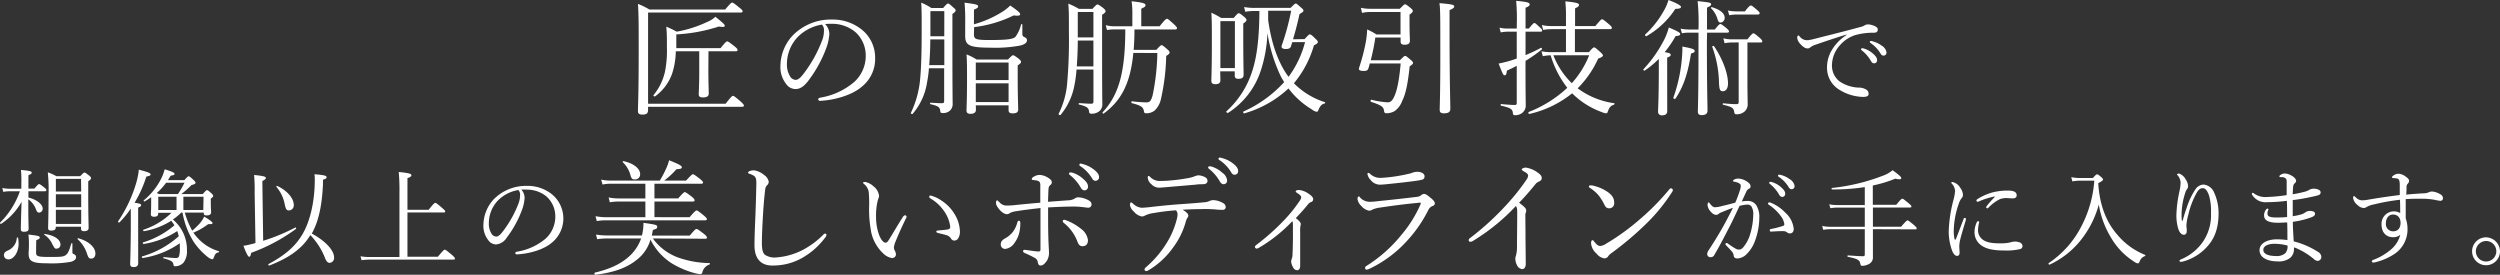 <svg xmlns="http://www.w3.org/2000/svg" viewBox="0 0 639.51 70.28"><rect x="0" y="0" width="639.51" height="70.28" fill="#333333" stroke="none"/><defs><style>.cls-1{fill:#fff;}</style></defs><g id="レイヤー_2" data-name="レイヤー 2"><g id="レイヤー_3" data-name="レイヤー 3"><path class="cls-1" d="M165.78,28.06c0,.93-.35,1.25-1.5,1.25-.77,0-1.09-.29-1.09-.86,0-1.19.19-4.68.19-15,0-7.33,0-9.51-.19-12.45a17.77,17.77,0,0,1,2.94,1.44h19.36C186.9.8,187.06.67,187.28.67s.45.13,1.86,1.28c.7.55.83.74.83.93s-.13.32-.45.32H165.78V26.53h19.84c1.44-1.83,1.66-2,1.89-2s.45.16,1.92,1.41c.7.64.86.86.86,1.06s-.13.32-.45.32H165.78ZM181.2,18c0,2.72.1,5.18.1,5.92s-.54,1-1.5,1c-.74,0-1.06-.22-1.06-.8s.13-2.27.13-5.69V13.12h-6a19.26,19.26,0,0,1-.92,5.66,12.21,12.21,0,0,1-4.36,5.86c-.19.13-.54-.13-.41-.32a14.28,14.28,0,0,0,2.91-5.92,27.12,27.12,0,0,0,.51-6.11c0-2.27,0-3.91-.16-5.47a27.05,27.05,0,0,1,2.66,1.28,30.52,30.52,0,0,0,7.77-2.47A6.75,6.75,0,0,0,183,4.29c2,1.6,2.4,2,2.4,2.3s-.41.39-1.5.19A42.16,42.16,0,0,1,173,8.8v1.95c0,.55,0,1.06,0,1.57h11.32c1.28-1.6,1.51-1.73,1.7-1.73s.45.13,1.86,1.25c.64.51.8.74.8.93s-.13.35-.45.35h-7Z"/><path class="cls-1" d="M212.15,8.67a13,13,0,0,1-.83,3.75,32.45,32.45,0,0,1-4.58,8.28c-.89,1.15-1.89,2.08-3.23,2.08a2.93,2.93,0,0,1-2.4-1.28,7,7,0,0,1-1.47-4.73,11.59,11.59,0,0,1,3-7.55A13.61,13.61,0,0,1,212.88,5a11.78,11.78,0,0,1,7.43,2.47,9.14,9.14,0,0,1,3.55,7.26,9.06,9.06,0,0,1-3.46,7.49c-2.36,2.05-6.75,3.39-10.65,3.58a.45.45,0,0,1-.45-.38c0-.26.16-.35.58-.45a17.8,17.8,0,0,0,8.7-4.06,9,9,0,0,0,2.88-6.63,8.06,8.06,0,0,0-2.69-6.11,9.28,9.28,0,0,0-6-2.08,12.87,12.87,0,0,0-1.7.07A3.69,3.69,0,0,1,212.15,8.67Zm-8.06.77a10,10,0,0,0-2.79,6.91,5.51,5.51,0,0,0,.71,3,1.78,1.78,0,0,0,1.5,1.08c.67,0,1.31-.57,2.24-1.82a33.57,33.57,0,0,0,4.57-8.32,6.85,6.85,0,0,0,.45-2.53,2,2,0,0,0-.51-1.47A11.27,11.27,0,0,0,204.09,9.44Z"/><path class="cls-1" d="M237.62,17.47a27.14,27.14,0,0,1-.45,3.46,16.12,16.12,0,0,1-3.71,8.19c-.16.16-.54-.07-.45-.26a25,25,0,0,0,2.34-8.35c.29-2.91.42-6.94.42-12.54,0-4.48,0-5.57-.13-7.3a16.67,16.67,0,0,1,2.62,1.38h3c.86-1,1.06-1.15,1.25-1.15s.38.12,1.34,1c.51.38.61.57.61.76s-.1.42-.83.9v6.59c0,14.08.06,15.17.06,16.29a2.29,2.29,0,0,1-.86,2,2.67,2.67,0,0,1-1.63.48c-.48,0-.64-.06-.67-.51-.13-1-.45-1.28-2.5-1.76-.16,0-.16-.38,0-.38,1.54.09,2.3.13,2.94.13.42,0,.55-.13.55-.61V17.47Zm.35-7.39c0,2.21-.09,4.42-.28,6.59h3.87V10.08Zm3.59-7.23H238V9.28h3.55Zm7.58,5.82c0,1.31.26,1.57,4,1.57,4.48,0,6.05-.22,6.62-.83a8.79,8.79,0,0,0,1.44-3.17c0-.13.32-.06.32.06,0,.84,0,1.8,0,2.4a.76.76,0,0,0,.48.77c.48.19.71.48.71.83,0,.55-.48,1-1.57,1.32a34.7,34.7,0,0,1-7.91.57c-5.28,0-6.33-.61-6.33-3,0-.41,0-1,0-3.23a51.79,51.79,0,0,0-.16-5.28c3.14.42,3.46.51,3.46,1,0,.26-.2.42-1.06.8V6.21A26.74,26.74,0,0,0,256,3.26a12.1,12.1,0,0,0,2.43-1.85c2.14,1.5,2.53,1.89,2.53,2.24s-.55.45-1.64.29a31.4,31.4,0,0,1-10.14,3Zm.51,19.39c0,.71-.48,1.06-1.41,1.06-.67,0-1-.26-1-.83,0-.93.13-2.56.13-7.88,0-3,0-4.7-.13-6.49a14,14,0,0,1,2.59,1.31h8c1-1,1.12-1.09,1.31-1.09s.42.1,1.44.87c.52.45.61.64.61.83s-.13.41-.86.89v2.88c0,5,.13,7.59.13,8.36S260,29,259,29c-.71,0-1-.26-1-.83V26.94h-8.39ZM258,16h-8.39v4.48H258Zm-8.39,10.11H258V21.31h-8.39Z"/><path class="cls-1" d="M275.38,17.79a31.56,31.56,0,0,1-.57,4.19,16.52,16.52,0,0,1-3.52,7.43c-.13.16-.58-.13-.48-.32a21.16,21.16,0,0,0,2.14-7.4,127.51,127.51,0,0,0,.48-13.47c0-4.57,0-5.53-.16-7.29A19.51,19.51,0,0,1,276,2.27h3.45c.93-1,1.09-1.12,1.28-1.12s.42.1,1.48.9c.51.45.6.64.6.83s-.12.42-.89.9v6.56c0,14.55.06,15.26.06,16.22a2.21,2.21,0,0,1-1.05,2.08,3.16,3.16,0,0,1-1.67.45c-.48,0-.64-.13-.67-.55-.1-.93-.54-1.31-2.53-1.79-.16,0-.16-.38,0-.38,1.73.12,2.4.16,3.07.16.45,0,.58-.16.58-.58V17.79Zm.32-7.42c0,2.21-.1,4.41-.25,6.62h4.25V10.37Zm4-7.3h-4V6.88c0,.93,0,1.82,0,2.69h4Zm10.21,10.47c-.71,7.61-3,12.15-7.59,15.51-.16.13-.38-.22-.25-.35,4.25-4.54,5.76-10.49,5.79-21.18h-2.69a11,11,0,0,0-2,.16l-.32-1.25a8,8,0,0,0,2.24.29h4.57V3.49a21.32,21.32,0,0,0-.19-3.17c3.2.35,3.55.61,3.55,1s-.25.51-1.08.9V6.72h4.7C298,5,298.32,4.8,298.52,4.8s.41.16,1.79,1.41c.61.57.77.8.77,1s-.13.32-.42.32H290.2c0,2.27-.1,3.9-.2,5.22h5.8c1-1.09,1.15-1.19,1.34-1.19s.38.1,1.47,1.06c.48.41.58.64.58.83s-.19.45-.87.86a55.21,55.21,0,0,1-1.34,11,5.72,5.72,0,0,1-1.66,3,3.47,3.47,0,0,1-2.12.67c-.38,0-.51-.13-.57-.48-.16-1-.55-1.47-3.07-2.11-.2,0-.2-.52,0-.48a32.94,32.94,0,0,0,3.68.28c.89,0,1.21-.35,1.63-1.92a57.32,57.32,0,0,0,1.18-10.71Z"/><path class="cls-1" d="M312.18,20.54c0,.71-.45,1-1.31,1-.67,0-1-.29-1-.8,0-1.12.13-3.17.13-9.86,0-3.71,0-5.63-.13-7.65,1,.52,1.5.74,2.5,1.35h3.23c.92-1.09,1.08-1.19,1.28-1.19s.38.1,1.41.93c.44.39.57.61.57.8s-.09.39-.83.9V9.34c0,5.76.09,8.9.09,9.76s-.54,1.06-1.37,1.06c-.61,0-.9-.26-.9-.83V18.24h-3.71Zm3.71-15.13h-3.71v12h3.71ZM333.72,10c1-1.08,1.15-1.21,1.34-1.21s.51.16,1.44,1.12c.42.38.61.61.61.83s-.16.45-1,.86a26.61,26.61,0,0,1-5.12,9.7,19.32,19.32,0,0,0,7.91,4.83c.16.06.09.32-.07.35-.64.13-1.12.55-1.56,1.63-.13.36-.26.48-.45.48A2.42,2.42,0,0,1,335.6,28a20.85,20.85,0,0,1-6-5.38A27.56,27.56,0,0,1,318.29,29c-.22.06-.38-.38-.19-.48A31.48,31.48,0,0,0,328.5,21c-.32-.51-.64-1-.9-1.54a40.9,40.9,0,0,1-3.39-11,34.57,34.57,0,0,1-1.63,9.4,20.31,20.31,0,0,1-8.41,11c-.2.13-.61-.22-.45-.38a23.39,23.39,0,0,0,6.72-10.66c1.12-3.52,1.69-8.45,1.72-15H321a12.75,12.75,0,0,0-2.46.19l-.29-1.21a14.37,14.37,0,0,0,2.88.22h9c1-1,1.16-1.12,1.35-1.12s.41.23,1.37,1.06c.45.38.58.54.58.77s-.22.41-1,.86c-.52,2.34-1,4.22-1.67,6.46ZM324.4,2.75c0,.8,0,1.57,0,2.37.83,6,2.47,10.43,4.64,13.73.19.28.39.54.58.8a25.85,25.85,0,0,0,4.22-8.87h-3.26c-.1.32-.23.64-.32,1-.16.54-.55.76-1.35.76-.64,0-1.08-.22-1.08-.54a1.7,1.7,0,0,1,.12-.58,64.29,64.29,0,0,0,2.34-8.67Z"/><path class="cls-1" d="M358.1,15.42c1-1,1.15-1.12,1.34-1.12s.39.13,1.41,1c.48.39.61.61.61.81s-.16.38-.86.86c-.45,4.32-1,7.07-1.92,8.86a5.42,5.42,0,0,1-2,2.63,4.23,4.23,0,0,1-2,.51c-.51,0-.58-.19-.67-.8-.13-.83-.77-1.31-3.27-2.11-.22-.07-.16-.58.07-.55a21.86,21.86,0,0,0,4.19.67c.7,0,1.21-.44,1.73-1.66.67-1.5,1.21-4.19,1.57-8.29h-7.91a12.3,12.3,0,0,1-.38,1.35c-.16.41-.45.57-1.12.57-.83,0-1.28-.16-1.28-.51a1.69,1.69,0,0,1,.13-.54,49.15,49.15,0,0,0,1.53-5.79,21.53,21.53,0,0,0,.45-3.78,17.2,17.2,0,0,1,2.37,1.28h6.17V3.07h-7.74a9,9,0,0,0-2.11.23L348.12,2a11.49,11.49,0,0,0,2.49.25h7.46c1-1,1.15-1.15,1.34-1.15s.42.13,1.41.93c.51.41.58.61.58.8s-.1.35-.84.93v1.6c0,3.16.1,4.64.1,5.08,0,.71-.45,1-1.38,1-.7,0-1-.26-1-.8V9.6h-6.46a56.1,56.1,0,0,1-1.18,5.82Zm12.7-6.94c0,11.33.2,18.05.2,19.39,0,.77-.52,1.12-1.64,1.12-.76,0-1.08-.26-1.08-.9,0-1,.16-4,.16-13.75,0-10,0-12.13-.23-13.54,3.27.29,3.78.42,3.78.86,0,.26-.16.48-1.19.93Z"/><path class="cls-1" d="M390.23,16.25c0,8.26.06,9.64.06,10.53a2.41,2.41,0,0,1-1,2.18,3,3,0,0,1-1.82.51c-.29,0-.45-.16-.48-.61-.07-.89-.58-1.31-3-1.82-.16,0-.16-.42,0-.42,1.76.16,2.82.23,3.49.23.38,0,.51-.13.51-.55V16.83c-.8.45-1.66.83-2.53,1.25-.09.89-.22,1.18-.57,1.18s-.45-.25-1.54-3c.67-.12,1.44-.32,2.3-.54s1.57-.48,2.34-.74V8.1h-2.3a9.94,9.94,0,0,0-1.8.19l-.32-1.22a8.38,8.38,0,0,0,2.12.23H388v-1a49.74,49.74,0,0,0-.16-6.08c2.81.25,3.46.44,3.46.89,0,.29-.2.55-1.06.87V7.3h.86c1-1.25,1.22-1.41,1.41-1.41s.38.16,1.44,1.15c.42.35.54.58.54.77s-.09.29-.41.29h-3.84v6a41,41,0,0,0,3.93-1.86c.17-.09.39.29.23.42a38.68,38.68,0,0,1-4.16,2.91Zm16.22-2.91c.93-1.08,1.15-1.21,1.35-1.21s.38.13,1.56,1.18c.55.51.68.71.68.9s-.32.48-1.22.77a25.59,25.59,0,0,1-5.25,7.61,20.23,20.23,0,0,0,9.34,3.81c.17,0,.1.35-.06.38-.83.26-1.18.67-1.6,1.86a.47.47,0,0,1-.41.35,4.43,4.43,0,0,1-1.19-.35,20.64,20.64,0,0,1-7.49-4.77,26.93,26.93,0,0,1-10.94,5.28c-.22.06-.35-.42-.16-.51a30.65,30.65,0,0,0,9.86-6.18,25.16,25.16,0,0,1-4.26-8.32,13.68,13.68,0,0,0-2,.23l-.35-1.25a12.68,12.68,0,0,0,2.52.22h3.75V7.46h-3.71a13.08,13.08,0,0,0-2.12.19l-.35-1.25a9.65,9.65,0,0,0,2.4.26h3.78V4.19a33.32,33.32,0,0,0-.16-3.84c3.13.29,3.49.55,3.49.9s-.23.51-1,.89V6.66h5.19c1.31-1.57,1.53-1.73,1.72-1.73s.45.16,1.8,1.31c.57.48.7.7.7.9s-.13.32-.45.32h-9v5.88Zm-9.09.8a20.21,20.21,0,0,0,4.71,7.14,23.89,23.89,0,0,0,4.45-7.14Z"/><path class="cls-1" d="M426.48,28.41c0,.71-.41,1.09-1.34,1.09a.9.9,0,0,1-1-1c0-.64.16-2.94.19-9.38,0-1.34,0-2.71,0-4.06a23,23,0,0,1-3.62,3c-.16.1-.44-.22-.31-.35a33.13,33.13,0,0,0,5.37-7.68,16.7,16.7,0,0,0,1.12-3c2.37,1,2.91,1.35,2.91,1.67s-.25.44-1.18.54a26.94,26.94,0,0,1-2.79,4.1c1.32.22,1.54.38,1.54.67s-.13.41-.9.73ZM420.85,8.83a24.36,24.36,0,0,0,4.8-6.14A11.31,11.31,0,0,0,426.8,0c2.12.8,3.2,1.41,3.2,1.76s-.35.48-1.44.51a21.65,21.65,0,0,1-7.42,7C421,9.31,420.69,9,420.85,8.83ZM428.05,25a40.46,40.46,0,0,0,2.31-12.09c0-.29,0-.58,0-1,2.6.48,3.14.71,3.14,1.12s-.16.39-.93.67c-.8,5-1.89,8.45-4,11.55C428.4,25.41,428,25.21,428.05,25Zm8.58-14.3c0,12,.16,16.22.16,17.6,0,.76-.51,1.15-1.47,1.15-.74,0-1-.32-1-.93,0-1,.16-4.42.16-15V8.35h-2.33a10.62,10.62,0,0,0-1.92.16l-.32-1.18a10.66,10.66,0,0,0,2.2.22h2.37a55.21,55.21,0,0,0-.22-7.26c3.2.32,3.45.41,3.45.83,0,.26-.12.38-1.05.83v5.6h2c1-1.25,1.22-1.41,1.41-1.41s.45.16,1.57,1.06c.48.45.64.64.64.83s-.13.32-.42.32h-5.18Zm2.69-5.89a6.38,6.38,0,0,0-1.64-2.72c-.09-.1.1-.29.23-.26,2.24.68,3.26,1.64,3.26,2.69a1.16,1.16,0,0,1-1,1.25C439.7,5.76,439.54,5.57,439.32,4.8Zm.38,15.61A27.86,27.86,0,0,0,438,12c-.06-.22.35-.35.48-.16,2.11,3.14,3.55,6.85,3.55,9.5,0,1.25-.51,2-1.31,2S439.76,22.88,439.7,20.41Zm3.46-9.56a11.55,11.55,0,0,0-2,.19l-.32-1.25a8.16,8.16,0,0,0,2.27.26H447c1.12-1.38,1.34-1.54,1.53-1.54s.45.16,1.6,1.15c.51.48.67.71.67.9s-.09.29-.41.29H447v9.53c0,3.81.06,4.71.06,6.08a2.48,2.48,0,0,1-.73,2,3,3,0,0,1-2.15.76c-.38,0-.48-.12-.58-.64-.12-.92-.47-1.24-2.81-1.79-.16,0-.13-.38,0-.38,1.6.16,2.56.22,3.39.22.42,0,.58-.13.58-.51V10.85ZM442,2.69a10.86,10.86,0,0,0,2.17.22h2.18c1.05-1.34,1.31-1.5,1.53-1.5s.45.16,1.6,1.15c.48.42.64.61.64.8s-.09.35-.41.35h-5.51a11.16,11.16,0,0,0-1.85.19Z"/><path class="cls-1" d="M472.34,8.83c-3,.92-6,1.94-8.1,2.67a4.09,4.09,0,0,0-1.16.62,1,1,0,0,1-.73.27c-.46,0-1.1-.32-1.81-1.13a2.8,2.8,0,0,1-.8-1.51c0-.38.1-.68.24-.68s.24.11.35.22a2.4,2.4,0,0,0,2,1,9.75,9.75,0,0,0,1.62-.3c3.92-1,8-2,11.93-3.08a3.33,3.33,0,0,0,1.06-.4,1.69,1.69,0,0,1,.91-.27,4.39,4.39,0,0,1,1.76.46c.38.16.73.43.73.83,0,.57-.27.81-.95.84a17.16,17.16,0,0,0-4.75.59,8.67,8.67,0,0,0-3.88,2.51,7.8,7.8,0,0,0-2.14,5.24,5.12,5.12,0,0,0,1.86,4.05,9.28,9.28,0,0,0,4.95,1.65,3.6,3.6,0,0,1,1.86.45A1.25,1.25,0,0,1,478,24c0,.46-.3.79-1.43.79a12,12,0,0,1-6.32-2,6.51,6.51,0,0,1-2.89-5.34,8.61,8.61,0,0,1,1.22-4.62,11.53,11.53,0,0,1,3.75-3.86Zm4.48,3.59a6.11,6.11,0,0,1,2.35,1.35c.65.57,1,1.05,1,1.62a.75.75,0,0,1-.76.81c-.35,0-.65-.24-.89-.73a9.42,9.42,0,0,0-2.27-2.59.41.41,0,0,1-.19-.27.28.28,0,0,1,.3-.27A1.43,1.43,0,0,1,476.82,12.42Zm2.35-1.81a6.45,6.45,0,0,1,2.16,1.06,2.46,2.46,0,0,1,1.24,1.7.76.76,0,0,1-.73.86c-.35,0-.56-.13-.86-.65A8.47,8.47,0,0,0,478.49,11a.32.32,0,0,1-.18-.27.26.26,0,0,1,.27-.26A3.78,3.78,0,0,1,479.17,10.61Z"/><path class="cls-1" d="M7.27,50.53c2.16.52,3.65,1.76,3.65,2.86a1,1,0,0,1-.89,1c-.35,0-.57-.16-.79-.75a5.46,5.46,0,0,0-2-2.65v1.65c0,3.89.08,5.18.08,5.83s-.37.81-1.21.81c-.54,0-.78-.19-.78-.65,0-.65.08-3.91.19-7A16.36,16.36,0,0,1,.31,57.25c-.16.11-.41-.18-.27-.32a21.12,21.12,0,0,0,5.05-8H2.5a8,8,0,0,0-1.65.16l-.27-1a9.73,9.73,0,0,0,1.83.19H5.46V47a29.54,29.54,0,0,0-.1-3.53c2.1.19,2.75.35,2.75.65s-.13.4-.84.72v3.41H8.79c.86-1,1.05-1.16,1.21-1.16s.38.13,1.35.89c.4.32.51.48.51.64s-.08.3-.35.3H7.27ZM1,65.27c0-.54.27-.86,1-1.19A3.72,3.72,0,0,0,4.3,60.84c0-.13.3-.1.33,0a9.26,9.26,0,0,1,.13,1.43c0,2.32-1.27,4.08-2.59,4.08A1.1,1.1,0,0,1,1,65.27Zm8.23-.75c0,1,.24,1.21,3.29,1.21,2.78,0,3.65,0,4.27-.46s.84-1,1.46-3c0-.11.27-.06.27,0,0,.84,0,1.46,0,2s0,.62.57.84a.72.72,0,0,1,.37.68c0,.54-.48.94-1.32,1.18a28.19,28.19,0,0,1-6.15.38c-3.86,0-4.67-.57-4.67-2.54,0-.35.08-.94.08-2.16A20.64,20.64,0,0,0,7.27,60c2.57.29,2.89.4,2.89.75s-.13.35-.89.71Zm4.24-1.87a5.58,5.58,0,0,0-2.13-2.59c-.08-.05,0-.24.13-.21,2.48.37,4,1.43,4,2.75a1,1,0,0,1-1,1C14.1,63.65,13.91,63.49,13.51,62.65Zm.78-4.4c0,.52-.4.73-1.13.73-.57,0-.81-.19-.81-.65,0-.75.11-3.13.11-8.36a45.59,45.59,0,0,0-.19-5.89,14.13,14.13,0,0,1,2.21,1h6.07c.79-.84.95-.94,1.11-.94s.32.1,1.16.75c.41.33.51.51.51.68s-.08.35-.72.81v3.18c0,5.4.1,7.94.1,8.75,0,.56-.43.83-1.18.83-.54,0-.76-.21-.76-.67V58H14.29Zm6.48-12.49H14.29V49h6.48ZM14.29,53h6.48V49.7H14.29Zm0,4.29h6.48V53.66H14.29Zm7.91,7.45a8.36,8.36,0,0,0-2.35-3.56c-.08-.08.06-.27.16-.24,2.73.75,4.4,2.34,4.4,3.94,0,.75-.43,1.27-1.05,1.27S22.58,65.89,22.2,64.73Z"/><path class="cls-1" d="M35.35,67.32c0,.62-.35,1-1.16,1-.64,0-.89-.25-.89-.84s.11-2.48.16-8.8c0-1.78,0-3.53,0-5.32a24.84,24.84,0,0,1-2.91,3.54c-.14.13-.44-.14-.33-.3a35.11,35.11,0,0,0,4.64-9.85,17.91,17.91,0,0,0,.65-3.35c2.46.65,3,.87,3,1.19s-.17.38-1.08.59a30.33,30.33,0,0,1-3,6.67c1.45.24,1.67.33,1.67.62s-.14.35-.76.65Zm11-12.93a14.33,14.33,0,0,1-2.13,1.76A10,10,0,0,1,47.82,64,4.79,4.79,0,0,1,47,67.11a2.87,2.87,0,0,1-2.19,1c-.29,0-.4-.11-.45-.44-.11-.73-.44-1-2.49-1.59-.13,0-.13-.32,0-.32,1.62.16,2.65.24,3.11.24s.67-.11.81-.43A6.82,6.82,0,0,0,46,63.33c0-.38,0-.73,0-1.11A22.51,22.51,0,0,1,36.49,66c-.19,0-.3-.35-.11-.41a24.07,24.07,0,0,0,9.34-5.15,7.75,7.75,0,0,0-.38-1.33,21.67,21.67,0,0,1-8.61,3.3c-.19,0-.3-.35-.11-.41a22.39,22.39,0,0,0,8-4.37,13.36,13.36,0,0,0-.81-1.16,19.11,19.11,0,0,1-7,2.67c-.16,0-.27-.32-.11-.38a18.47,18.47,0,0,0,7.16-4.32h-3.4v.22c0,.54-.33.78-1.06.78-.54,0-.81-.19-.81-.67,0-.33.08-.89.08-3V50.45A19.22,19.22,0,0,1,37,51.53c-.13.08-.35-.19-.22-.29a17,17,0,0,0,4.35-5.35,12.33,12.33,0,0,0,1-2.59c1.81.57,2.51.86,2.51,1.16s-.11.32-1,.49c-.22.4-.44.78-.68,1.13h4.21c.76-.89,1-1,1.11-1s.38.14,1.27,1c.35.32.46.51.46.7s-.25.38-1,.54a25.06,25.06,0,0,1-2.62,2.32h5.48c.79-.89.92-1,1.08-1s.35.11,1.11.79c.4.37.48.54.48.7s-.05.27-.62.67v.76c0,1.78.09,2.51.09,2.73,0,.54-.41.81-1.11.81s-.78-.19-.78-.71H47.28A20.91,20.91,0,0,0,49.17,59,18.21,18.21,0,0,0,51.23,57a7.74,7.74,0,0,0,1-1.59c1.49.87,2.14,1.41,2.14,1.65s-.25.32-1.11.27a17.86,17.86,0,0,1-3.78,2.19,13.25,13.25,0,0,0,1.3,1.59A11.73,11.73,0,0,0,56,64.27c.11,0,0,.25-.05.27-.65.14-.89.35-1.19,1.16-.19.52-.27.62-.51.62a2.92,2.92,0,0,1-1.06-.54A17.58,17.58,0,0,1,49.63,62a20.67,20.67,0,0,1-2.94-7.62Zm-3.86-7.64a15.42,15.42,0,0,1-2.37,2.6c.16.08.29.16.51.29h4.89a22.62,22.62,0,0,0,1.67-2.89Zm-2,3.57v3.4h4.67v-3.4Zm11.58,0H46.91v3.4H52Z"/><path class="cls-1" d="M67.32,61.6a49.28,49.28,0,0,0,8.21-3.4c.13-.08.32.24.19.35a45.76,45.76,0,0,1-11.48,6.13c-.13.78-.27,1-.48,1s-.54-.27-1.49-2.81a16,16,0,0,0,2.08-.43c.33-.08.65-.16,1-.27L65.14,49.4A43,43,0,0,0,65,44.76c2.72.27,3,.48,3,.75s-.19.41-.89.81Zm18.14,4.24a1.25,1.25,0,0,1-1.11,1.4c-.51,0-.86-.35-1.24-1.32a17.89,17.89,0,0,0-3.72-5.78,17.19,17.19,0,0,1-1.22,1.73c-2.1,2.56-5.13,4.45-9.26,6.05-.18.08-.37-.3-.21-.38,4.45-2.4,7-4.67,8.82-7.88s3-8.18,3-13.61a9.18,9.18,0,0,0-.08-1.48c2.56.21,3.1.38,3.1.75s-.22.38-.92.68c0,.35,0,.67,0,1-.24,5.56-1.11,9.61-2.86,12.74C83.33,61.68,85.46,64.08,85.46,65.84ZM72.88,52.48a9.72,9.72,0,0,0-2.16-4.67c-.08-.11.06-.3.19-.25,2.57,1.19,4.24,3.19,4.24,4.84a1.3,1.3,0,0,1-1.22,1.43C73.34,53.83,73.12,53.53,72.88,52.48Z"/><path class="cls-1" d="M112,65.68c1.4-1.68,1.62-1.81,1.78-1.81s.38.13,1.78,1.29c.68.6.81.79.81,1s-.08.24-.35.24H94.78a18.26,18.26,0,0,0-2.29.16l-.27-1a14.39,14.39,0,0,0,2.53.19h7.43V49.45A51.63,51.63,0,0,0,102,44c2.91.27,3.23.52,3.23.81s-.18.46-1,.76v8.1h5.42c1.32-1.68,1.54-1.78,1.7-1.78s.38.1,1.81,1.35c.62.54.73.67.73.86s-.08.24-.35.24h-9.31V65.68Z"/><path class="cls-1" d="M134.2,50.61a10.74,10.74,0,0,1-.7,3.16,27,27,0,0,1-3.86,7,3.62,3.62,0,0,1-2.73,1.76,2.47,2.47,0,0,1-2-1.08,5.93,5.93,0,0,1-1.25-4,9.87,9.87,0,0,1,2.54-6.37,11.57,11.57,0,0,1,8.64-3.53,9.91,9.91,0,0,1,6.26,2.08,8,8,0,0,1,.08,12.44c-2,1.73-5.69,2.86-9,3a.38.38,0,0,1-.37-.32c0-.22.13-.3.48-.38A14.94,14.94,0,0,0,139.62,61a7.6,7.6,0,0,0,2.43-5.58,6.82,6.82,0,0,0-2.26-5.16,7.81,7.81,0,0,0-5-1.75,12.56,12.56,0,0,0-1.43,0A3.19,3.19,0,0,1,134.2,50.61Zm-6.8.65a8.43,8.43,0,0,0-2.35,5.83,4.63,4.63,0,0,0,.59,2.51,1.52,1.52,0,0,0,1.27.92c.57,0,1.11-.49,1.89-1.54a28.52,28.52,0,0,0,3.86-7,6,6,0,0,0,.38-2.13,1.7,1.7,0,0,0-.43-1.24A9.49,9.49,0,0,0,127.4,51.26Z"/><path class="cls-1" d="M167,61a13.87,13.87,0,0,0,6.43,4.86,25.24,25.24,0,0,0,8.07,1.44c.12,0,.12.32,0,.35a2.84,2.84,0,0,0-1.86,2.12.5.5,0,0,1-.51.35,8.36,8.36,0,0,1-1.57-.29A23,23,0,0,1,172,67.46a15.08,15.08,0,0,1-5.6-6.17,10,10,0,0,1-3.49,5.15c-2.47,2-5.73,3.26-10.63,3.84-.22,0-.32-.48-.09-.55,4.25-1,7.33-2.56,9.44-4.83A11,11,0,0,0,164,61h-8.77a16.48,16.48,0,0,0-2.47.19L152.46,60a16.93,16.93,0,0,0,2.76.23h9a13.34,13.34,0,0,0,.38-3.23c3.17.45,3.52.54,3.52,1s-.19.54-1.12.83a13.5,13.5,0,0,1-.28,1.44h9.72c1.31-1.57,1.54-1.7,1.73-1.7s.45.13,1.92,1.28c.61.48.74.71.74.93s-.1.29-.42.29Zm9.41-5.44c1.34-1.57,1.6-1.73,1.79-1.73s.45.16,1.86,1.31c.6.52.76.71.76.9s-.12.32-.44.32H155.15a13.7,13.7,0,0,0-2.49.19l-.32-1.25a13.56,13.56,0,0,0,2.75.26h10v-4h-6.85a11,11,0,0,0-2.24.19l-.32-1.25a12.28,12.28,0,0,0,2.5.26h6.91V47H156.4a11.25,11.25,0,0,0-2.27.2l-.35-1.25a12.25,12.25,0,0,0,2.56.25h12.44a27.56,27.56,0,0,0,1.76-3.39,9.49,9.49,0,0,0,.61-1.82c2.5,1,3.26,1.41,3.26,1.76s-.19.48-1.37.54a21.54,21.54,0,0,1-3.14,2.91h5.6c1.35-1.47,1.57-1.63,1.76-1.63s.45.16,1.79,1.19c.64.54.8.73.8.92s-.12.32-.44.32h-12v3.75h6.08c1.25-1.44,1.5-1.6,1.69-1.6s.45.16,1.8,1.18c.57.48.7.71.7.9s-.1.32-.42.32h-9.85v4ZM161.3,44.9a7.11,7.11,0,0,0-2-3.42c-.09-.1.07-.29.19-.26,2.72.58,4.26,2,4.26,3.3a1.29,1.29,0,0,1-1.41,1.38C161.74,45.9,161.52,45.67,161.3,44.9Z"/><path class="cls-1" d="M193,62.73c0-2,.13-5.06.26-8.16.09-2.53.16-5,.22-7.59,0-1.18-.13-1.66-.61-2a4.79,4.79,0,0,0-1.12-.51c-.25-.1-.38-.13-.38-.29s.13-.32.38-.42a3.42,3.42,0,0,1,1.15-.19,5.26,5.26,0,0,1,2.6,1.22,2.61,2.61,0,0,1,1.15,1.73,1.28,1.28,0,0,1-.45.89,1.6,1.6,0,0,0-.45,1c-.19,1.53-.38,3.48-.54,6-.19,3-.32,6.11-.32,7.78s.25,2.53.8,3a4.46,4.46,0,0,0,2.78.67,17.5,17.5,0,0,0,7.17-2.08,21.76,21.76,0,0,0,5-3.78.66.66,0,0,1,.42-.25.35.35,0,0,1,.35.29,1,1,0,0,1-.26.64,19,19,0,0,1-5.85,5.24,15.09,15.09,0,0,1-7.3,2C195,68.07,193,66.57,193,62.73Z"/><path class="cls-1" d="M225.81,64.71a10.39,10.39,0,0,1-3.1-6.21,29.21,29.21,0,0,1-.39-5.31,34.68,34.68,0,0,0-.09-4.06A3.36,3.36,0,0,0,221,47.05c-.2-.16-.23-.23-.23-.32s.26-.19.51-.19a4.24,4.24,0,0,1,2.08,1.05,3.7,3.7,0,0,1,1.51,2.5,2.93,2.93,0,0,1-.29,1,16.4,16.4,0,0,0-.48,4.58,13.34,13.34,0,0,0,.77,4.41c.57,1.44,1.21,2,1.66,2,.26,0,.48-.16.77-.61,1-1.57,2.33-3.91,3.68-6a.85.85,0,0,1,.54-.41.45.45,0,0,1,.39.35,1,1,0,0,1-.13.41c-1,2-2.15,4.58-2.66,5.89a5,5,0,0,0-.45,1.57,1.65,1.65,0,0,0,.2.8,2.3,2.3,0,0,1,.32.93c0,.51-.32,1-1.06,1A4.32,4.32,0,0,1,225.81,64.71Zm15.07-13.37a10.57,10.57,0,0,1,3.49,3.74,8.9,8.9,0,0,1,1.18,4.06,3.12,3.12,0,0,1-.48,1.89,1.2,1.2,0,0,1-.93.51.94.94,0,0,1-.86-.51,2.09,2.09,0,0,0-1.25-.9c-.54-.16-1.21-.31-2-.51-.39-.09-.51-.19-.51-.41s.25-.23.57-.26c.9-.09,1.63-.13,2.34-.26.48-.09.64-.25.64-.73a8.81,8.81,0,0,0-1.6-4A10.92,10.92,0,0,0,238,50.76c-.19-.13-.29-.22-.29-.45s.13-.29.35-.29A8.47,8.47,0,0,1,240.88,51.34Z"/><path class="cls-1" d="M273.2,51.24a3.19,3.19,0,0,0,1.79-.51,1.57,1.57,0,0,1,.83-.26,6.14,6.14,0,0,1,2.6.74c.54.32.8.57.8,1.15a.81.81,0,0,1-.87.77c-.41,0-1-.13-1.5-.16a17.36,17.36,0,0,0-2.43-.13c-1.28,0-3.52.06-6.31.22,0,3.08,0,5.63.07,7.91.06,2,.16,3,.16,3.77a3.91,3.91,0,0,1-.48,1.86c-.58.86-1.09,1.31-1.6,1.31s-.64-.16-.8-.9a1.43,1.43,0,0,0-.84-1.08,26.64,26.64,0,0,0-2.46-1.19c-.38-.19-.45-.32-.45-.51a.32.32,0,0,1,.32-.32,5.54,5.54,0,0,1,.67.06c1,.16,2.53.36,2.92.36s.54-.1.54-.58c0-1.28,0-2.75,0-4.77V53.22c-2.05.23-4,.45-6.14.8a5.92,5.92,0,0,0-1.47.36c-.39.22-.55.41-1,.41s-1.21-.35-2-1.31c-.61-.8-.77-1.15-.77-1.63,0-.19.1-.61.26-.61s.38.29.67.54a2.3,2.3,0,0,0,1.79.8,18.26,18.26,0,0,0,1.86-.09c1.79-.19,4.13-.42,6.75-.64,0-1.44,0-3.17,0-4.23a2,2,0,0,0-.13-1,1.17,1.17,0,0,0-.8-.44c-.35-.07-.67-.1-.93-.13s-.32-.1-.32-.26.16-.41.55-.61a3,3,0,0,1,1.47-.44,4.58,4.58,0,0,1,2.27.8c.61.41.83.64.83,1.12s-.29.57-.51.8-.32.48-.35,1.21-.07,1.73-.1,2.95ZM261,57.06a10.07,10.07,0,0,1-.19,2.11,7.28,7.28,0,0,1-1.32,3,3.28,3.28,0,0,1-2.33,1.5A1.1,1.1,0,0,1,256,62.53c0-.64.26-1.08,1.19-1.6a6.33,6.33,0,0,0,1.92-1.63,7.16,7.16,0,0,0,1.12-2.36c.09-.39.25-.48.44-.48S261,56.68,261,57.06Zm11.81-.67a13.68,13.68,0,0,1,3.68,2.11,4.36,4.36,0,0,1,1.82,2.91c0,1-.48,1.57-1.41,1.57-.61,0-1-.32-1.34-1.31a11.12,11.12,0,0,0-3.39-4.61.74.74,0,0,1-.32-.51.36.36,0,0,1,.38-.32A1.54,1.54,0,0,1,272.82,56.39Zm1.5-12.22a7.07,7.07,0,0,1,2.78,1.6c.77.67,1.22,1.25,1.22,1.92a.89.89,0,0,1-.9,1q-.62,0-1.05-.87a11.13,11.13,0,0,0-2.69-3.07.46.46,0,0,1-.22-.32.32.32,0,0,1,.35-.32A1.91,1.91,0,0,1,274.32,44.17ZM277.1,42a7.57,7.57,0,0,1,2.56,1.25c.77.55,1.48,1.28,1.48,2a.91.91,0,0,1-.87,1c-.41,0-.67-.16-1-.77a9.8,9.8,0,0,0-2.95-3,.42.42,0,0,1-.22-.32.32.32,0,0,1,.32-.32A4.25,4.25,0,0,1,277.1,42Z"/><path class="cls-1" d="M295.12,54.5a6.89,6.89,0,0,0-2.3.68,1.54,1.54,0,0,1-.77.19,3.42,3.42,0,0,1-2-1.25,2.63,2.63,0,0,1-1-1.7c0-.38.13-.64.29-.64s.26.13.55.36a3.46,3.46,0,0,0,2.14,1c.58,0,1.15-.07,1.86-.13,2.46-.29,4.54-.51,7.48-.74,2.4-.16,4.58-.32,6.82-.54a3.4,3.4,0,0,0,1.15-.29,2.64,2.64,0,0,1,1-.25,5.42,5.42,0,0,1,2.53.76,1.18,1.18,0,0,1,.67,1,.7.7,0,0,1-.73.73,17.77,17.77,0,0,1-2.05-.12,33,33,0,0,0-3.58-.07c-1.38,0-3.2.07-4.68.16.8.45,1.48,1,1.48,1.51a.92.92,0,0,1-.2.51,3,3,0,0,0-.44,1,19.94,19.94,0,0,1-3.33,6.75,20.58,20.58,0,0,1-6.3,5.76.94.94,0,0,1-.48.16.41.41,0,0,1-.45-.39c0-.19.09-.38.48-.7a26.29,26.29,0,0,0,5.12-6A21,21,0,0,0,301,56.17a5.42,5.42,0,0,0,.22-1.31,1.46,1.46,0,0,0-.41-1.06A53.19,53.19,0,0,0,295.12,54.5Zm13.18-9.15a1,1,0,0,1,.58,1c0,.38-.35.73-1,.76s-1.25,0-2.08.13l-7.17.61c-.64.06-1.82.16-2.14.16a2.73,2.73,0,0,1-2-.93,2.32,2.32,0,0,1-.89-1.66c0-.26.06-.42.19-.42s.25.1.45.29a3.35,3.35,0,0,0,2.59,1,31.44,31.44,0,0,0,3.23-.19c1.47-.13,2.43-.29,3.68-.51a9.37,9.37,0,0,0,1.6-.39,4,4,0,0,1,1.18-.35A3.86,3.86,0,0,1,308.3,45.35Zm1.6-2.75a7.28,7.28,0,0,1,2.79,1.6,2.71,2.71,0,0,1,1.21,1.92.89.89,0,0,1-.89,1c-.42,0-.77-.29-1.06-.86a11.16,11.16,0,0,0-2.69-3.08.49.49,0,0,1-.22-.32.33.33,0,0,1,.35-.32A1.83,1.83,0,0,1,309.9,42.6Zm2.79-2.14a7.52,7.52,0,0,1,2.56,1.24c.77.55,1.47,1.28,1.47,2a.9.9,0,0,1-.86,1c-.42,0-.68-.16-1-.76a9.58,9.58,0,0,0-2.94-3,.39.39,0,0,1-.23-.32.32.32,0,0,1,.32-.32A3.75,3.75,0,0,1,312.69,40.46Z"/><path class="cls-1" d="M332.75,57.35a2.1,2.1,0,0,1-.09.42,8.84,8.84,0,0,0-.07,1.63c0,1,0,2.43,0,4,0,1.76,0,3.29,0,4.6,0,.71-.32,1.12-.76,1.12a1.14,1.14,0,0,1-1-.64,3.63,3.63,0,0,1-.55-1.56,2.77,2.77,0,0,1,.19-.8,3.55,3.55,0,0,0,.16-1.22c.07-.9.07-1.92.1-3.3s0-2.75,0-4c0-.58,0-.77-.16-1a38.81,38.81,0,0,1-8.48,6.75,1.58,1.58,0,0,1-.64.25.55.55,0,0,1-.45-.41c0-.16.13-.35.39-.55A57.86,57.86,0,0,0,328.79,56a35.72,35.72,0,0,0,3.64-4.58,1.75,1.75,0,0,0,.42-1c0-.26-.32-.58-.8-.9s-.61-.41-.61-.57.29-.35.83-.35a5,5,0,0,1,2.53,1c.64.41,1.12.89,1.12,1.34a.72.72,0,0,1-.54.74,1.9,1.9,0,0,0-.74.54c-1,1.25-2,2.34-3.17,3.58C332.34,56.46,332.75,56.94,332.75,57.35Z"/><path class="cls-1" d="M349.2,68.52a.56.56,0,0,1,.32-.48,36.08,36.08,0,0,0,9-8,31.24,31.24,0,0,0,4.74-7.52,2.53,2.53,0,0,0,.19-.55c0-.09-.06-.12-.19-.12s-.45,0-.7.06c-3.52.32-6.72.77-9.48,1.18a7,7,0,0,0-2,.52,1.5,1.5,0,0,1-.9.28,3.37,3.37,0,0,1-1.92-1.18,3,3,0,0,1-1-1.76c0-.45.13-.7.32-.7s.19.12.38.32a3.29,3.29,0,0,0,2.4,1.05,18.92,18.92,0,0,0,2.37-.19c2.66-.26,6.69-.7,9.86-1.09a1.92,1.92,0,0,0,.92-.38,1.23,1.23,0,0,1,.74-.35c.51,0,.93.35,1.92,1.18.57.48.86.86.86,1.25s-.25.54-.67.7a2,2,0,0,0-1,1,33.76,33.76,0,0,1-5.44,7.87,30.7,30.7,0,0,1-9.73,7.2,2.07,2.07,0,0,1-.6.16C349.39,69,349.2,68.87,349.2,68.52Zm15.2-23.46a.8.8,0,0,1-.61.9,14.1,14.1,0,0,1-2,.35c-1.86.26-4.8.58-7,.8-.67.07-1.47.13-1.89.13a3.07,3.07,0,0,1-2.3-1.22,2.72,2.72,0,0,1-.8-1.53.23.23,0,0,1,.22-.26c.13,0,.26.07.48.26a3.67,3.67,0,0,0,2.76,1c.57,0,1.05-.07,2.11-.16a43.48,43.48,0,0,0,5.12-.9,5.94,5.94,0,0,0,1-.32,3.78,3.78,0,0,1,1-.16C363.41,43.91,364.4,44.33,364.4,45.06Z"/><path class="cls-1" d="M390.23,60c0,2.37.06,5.38.06,7.59,0,.7-.35,1.25-.9,1.25a1.62,1.62,0,0,1-1.28-.9,3.65,3.65,0,0,1-.48-1.76,2.27,2.27,0,0,1,.16-.8,7.87,7.87,0,0,0,.26-2.08c0-2.69.06-5.57.06-8.93,0-1-.06-1.31-.35-1.66a51.56,51.56,0,0,1-10.88,8.86,1.66,1.66,0,0,1-.76.29.42.42,0,0,1-.42-.48c0-.19.16-.35.51-.61a69.45,69.45,0,0,0,9.44-8.7,54.79,54.79,0,0,0,4.83-6.11,2,2,0,0,0,.42-1.06c0-.25-.26-.64-1-1-.42-.26-.64-.39-.64-.58s.57-.45,1.05-.45a6.75,6.75,0,0,1,2.82,1.12c.93.64,1.25,1,1.25,1.54s-.29.7-.74.93a2.11,2.11,0,0,0-.93.73c-1.34,1.63-2.59,3.11-4.12,4.67,1.47,1.09,1.82,1.51,1.82,2a1,1,0,0,1-.13.58,2.23,2.23,0,0,0-.09.77Z"/><path class="cls-1" d="M407.41,47.46A10.94,10.94,0,0,1,411,48.94c1.41.92,1.92,1.76,1.92,2.94a1.27,1.27,0,0,1-1.22,1.41c-.67,0-1-.26-1.37-1.09A13.63,13.63,0,0,0,409,50.06a9.64,9.64,0,0,0-2.31-2,.5.5,0,0,1-.25-.38c0-.13.16-.26.35-.26A3.53,3.53,0,0,1,407.41,47.46Zm20.51,1.12a1,1,0,0,1-.22.58,45.53,45.53,0,0,1-7.11,8.57,80.12,80.12,0,0,1-8.35,7,3.71,3.71,0,0,0-.8.73,1.18,1.18,0,0,1-1,.64,3.17,3.17,0,0,1-2.05-1.24A3.94,3.94,0,0,1,407,62.25c0-.48.13-.8.36-.8s.22.09.44.35c.64.77,1,1.12,1.54,1.12a3.14,3.14,0,0,0,1.5-.58,57.79,57.79,0,0,0,8.55-6.17A61.12,61.12,0,0,0,427,48.46a.64.64,0,0,1,.45-.29C427.63,48.17,427.92,48.39,427.92,48.58Z"/><path class="cls-1" d="M447.13,51.4a2.51,2.51,0,0,1,2.13,1.1,5.61,5.61,0,0,1,.78,3.22A17.38,17.38,0,0,1,449,61.44a8.91,8.91,0,0,1-2.1,3.45,3.55,3.55,0,0,1-2.41,1.22c-.62,0-.89-.16-1-.7a1.91,1.91,0,0,0-.41-1c-.43-.51-.92-1-1.57-1.7a.36.36,0,0,1-.13-.27c0-.1.13-.29.27-.29a.5.5,0,0,1,.3.13c.78.54,1.43,1,2.13,1.38a1.73,1.73,0,0,0,.78.19,1.42,1.42,0,0,0,1-.51,9.26,9.26,0,0,0,1.91-3.68,17.85,17.85,0,0,0,.71-4.58,3.7,3.7,0,0,0-.46-2.27,1.24,1.24,0,0,0-1.16-.46,7.88,7.88,0,0,0-1.87.32c-.83,1.73-1.59,3.43-2.4,5-1.4,2.72-2.62,5.1-4.07,7.58a1,1,0,0,1-.95.54.8.8,0,0,1-.86-.75,1.67,1.67,0,0,1,.35-1c1.59-2.41,3.05-4.83,4.4-7.32.7-1.32,1.29-2.43,1.83-3.56-1,.35-2.05.78-2.83,1.11a2.91,2.91,0,0,0-.78.4,1,1,0,0,1-.68.3,1.81,1.81,0,0,1-1.21-.65,3,3,0,0,1-1-1.89c0-.3.14-.65.27-.65s.16.06.3.24c.48.63.89,1,1.32,1a8,8,0,0,0,1.94-.35c.95-.21,2-.48,3.27-.83a31.82,31.82,0,0,0,1.22-3.27,3.18,3.18,0,0,0,.18-1.05c0-.25-.05-.38-.4-.62a3.59,3.59,0,0,0-1.19-.41c-.27,0-.38-.11-.38-.24s.17-.24.35-.35a2.37,2.37,0,0,1,1-.22,4.36,4.36,0,0,1,2.7,1.14,1.13,1.13,0,0,1,.43.89c0,.27-.16.46-.52.62a1.83,1.83,0,0,0-.64.86c-.33.73-.71,1.51-1.08,2.35A8.16,8.16,0,0,1,447.13,51.4Zm10.74,8.31a1.22,1.22,0,0,1-.78-.3,1.56,1.56,0,0,0-1-.29c-.86,0-1.81.05-3,.13a.33.33,0,0,1-.38-.35c0-.16.08-.27.3-.32a23.28,23.28,0,0,0,3-.76c.33-.11.43-.19.43-.48a4.36,4.36,0,0,0-.91-2.08,11.69,11.69,0,0,0-3-2.84.55.55,0,0,1-.27-.38c0-.13.16-.27.4-.27a.47.47,0,0,1,.25.06,10.53,10.53,0,0,1,3.77,2.56,6.39,6.39,0,0,1,2.16,4.16C458.84,59.36,458.39,59.71,457.87,59.71Zm-4.56-13.12a6.11,6.11,0,0,1,2.35,1.35c.65.57,1,1.05,1,1.62a.75.75,0,0,1-.75.81c-.35,0-.65-.24-.89-.73a9.56,9.56,0,0,0-2.27-2.59.41.41,0,0,1-.19-.27.28.28,0,0,1,.3-.27A1.84,1.84,0,0,1,453.31,46.59Zm2.35-1.81a6.45,6.45,0,0,1,2.16,1.06,2.48,2.48,0,0,1,1.24,1.7.76.76,0,0,1-.73.86c-.35,0-.57-.13-.86-.65A8.33,8.33,0,0,0,455,45.22a.35.35,0,0,1-.18-.27.26.26,0,0,1,.27-.27A3.78,3.78,0,0,1,455.66,44.78Z"/><path class="cls-1" d="M479.1,58.63c0,3.65,0,6.13,0,7.07a1.87,1.87,0,0,1-1.08,1.87,3.85,3.85,0,0,1-1.65.43c-.35,0-.4-.11-.56-.79s-.81-1.07-3.11-1.51c-.16,0-.16-.37,0-.37,1.89.13,3,.21,3.92.21.29,0,.4-.13.4-.46V58.63h-8.82a11.26,11.26,0,0,0-1.81.16l-.27-1a9.43,9.43,0,0,0,2.05.22h8.85V53.1h-6.91a11.48,11.48,0,0,0-1.89.16l-.29-1a10.15,10.15,0,0,0,2.18.19h6.91V47.86a52,52,0,0,1-8.37.6c-.16,0-.18-.36,0-.38a51,51,0,0,0,13.49-3.32,8.13,8.13,0,0,0,2-1.22c1.78,1.32,2.21,1.73,2.21,2s-.18.32-.56.32a3.79,3.79,0,0,1-.95-.16,33.07,33.07,0,0,1-5.77,1.75v4.94h6c1.16-1.43,1.38-1.56,1.57-1.56S487,51,488.25,52c.56.48.7.65.7.81s-.11.27-.35.27h-9.5V58h7.2c1.3-1.49,1.49-1.62,1.65-1.62s.38.13,1.65,1.18c.59.52.7.71.7.87s-.08.24-.35.24Z"/><path class="cls-1" d="M502.59,55.74a.35.35,0,0,1,.32.3,1,1,0,0,1-.05.27c-.65,2.16-1.16,3.86-1.41,4.91a8.54,8.54,0,0,0-.26,1.73c0,.49.08,1.38.08,1.75,0,.54-.3.76-.65.76s-.84-.3-1.24-1.27a14.6,14.6,0,0,1-.89-5.1,36,36,0,0,1,1.21-7.94,11.69,11.69,0,0,0,.41-2.21A2.79,2.79,0,0,0,499.3,47a.34.34,0,0,1-.14-.27c0-.1.11-.18.24-.18a3,3,0,0,1,2,1.43,3.37,3.37,0,0,1,.73,1.86,1.22,1.22,0,0,1-.37.89,4.14,4.14,0,0,0-.63,1.19,22.2,22.2,0,0,0-1.35,7,9.38,9.38,0,0,0,.19,2.19c0,.13.11.19.19.19s.14-.06.19-.19c.62-1.59,1.27-3.35,1.92-5C502.32,55.82,502.45,55.74,502.59,55.74Zm3.08,1.11c.1-.19.19-.27.32-.27s.3.08.3.24A9,9,0,0,0,506,58.6a3,3,0,0,0,1,2.54c1.1,1,3.05,1.11,4.61,1.11a12.9,12.9,0,0,0,1.92-.11,6.73,6.73,0,0,0,1-.22,4.32,4.32,0,0,1,1-.13,3.79,3.79,0,0,1,1.11.22,1.06,1.06,0,0,1,.73.91.8.8,0,0,1-.68.81,14.7,14.7,0,0,1-3.75.35c-2.24,0-4.88-.16-6.5-1.62a4.07,4.07,0,0,1-1.35-3.15A6,6,0,0,1,505.67,56.85Zm4.42-6.56a19,19,0,0,0-3.78,1.19,1.12,1.12,0,0,1-.4.13.31.31,0,0,1-.33-.29c0-.19.11-.3.33-.44a14.55,14.55,0,0,1,3.64-1.62,15.52,15.52,0,0,1,4.08-.51c1.86,0,2.24.6,2.24,1.19s-.38.81-1.08.81c-.38,0-1.11-.08-1.54-.08a4.62,4.62,0,0,0-1.73.3,10.66,10.66,0,0,0-2.86,2.15.39.39,0,0,1-.32.17.32.32,0,0,1-.27-.25.54.54,0,0,1,.16-.35,22.34,22.34,0,0,1,2-2.26C510.36,50.34,510.34,50.24,510.09,50.29Z"/><path class="cls-1" d="M535.37,45.54c.75-.84.89-.94,1.08-.94s.35.1,1.08.72c.32.3.43.46.43.62s-.14.38-1.22.9c.33,5.64,2.08,10,4.83,13.14a17.84,17.84,0,0,0,7.13,5.21c.13,0,.11.27,0,.32A2.15,2.15,0,0,0,547.3,67c-.14.27-.27.38-.43.38a2.41,2.41,0,0,1-1.06-.52,17.86,17.86,0,0,1-5.8-6.07,23.63,23.63,0,0,1-3.13-8.47A25,25,0,0,1,533,60.47a22.06,22.06,0,0,1-8.71,7.23c-.17.08-.38-.3-.22-.4a25,25,0,0,0,8.45-9.59,29.82,29.82,0,0,0,3.21-11.5h-3.62a12.28,12.28,0,0,0-2,.19l-.27-1.08a11.81,11.81,0,0,0,2.24.22Z"/><path class="cls-1" d="M558.34,56.47c.41-1.64.81-2.7,1.19-3.83a18.61,18.61,0,0,1,2.11-4.27,2.6,2.6,0,0,1,2.05-1.16,3.27,3.27,0,0,1,2.67,2,12.45,12.45,0,0,1,1.16,5.32c0,3.67-.92,6.13-2.48,8.05a12.82,12.82,0,0,1-6.53,4.29,2.76,2.76,0,0,1-.65.11q-.33,0-.33-.27c0-.11.09-.25.36-.35a12.83,12.83,0,0,0,5.61-4.49,12.07,12.07,0,0,0,2.08-7.39,14,14,0,0,0-.54-4.59c-.49-1.27-.92-1.75-1.59-1.75s-1,.4-1.43,1A20.72,20.72,0,0,0,559.77,55a11.63,11.63,0,0,0-.48,2.67,4.41,4.41,0,0,0,.08.79,6.73,6.73,0,0,1,0,.7c0,.62-.32.89-.75.89-.65,0-1.22-.73-1.51-1.86a12.31,12.31,0,0,1-.38-3.24,32.45,32.45,0,0,1,.78-6,11.77,11.77,0,0,0,.3-2.21,3.18,3.18,0,0,0-.73-1.86c-.08-.11-.19-.16-.19-.27s.3-.22.49-.22a3,3,0,0,1,1.72,1.49,3.19,3.19,0,0,1,.62,1.75,1.24,1.24,0,0,1-.27.76,2.14,2.14,0,0,0-.4.78,18.45,18.45,0,0,0-1,5.78c0,.24,0,.75.08,1.48Z"/><path class="cls-1" d="M586.8,63.54a2.94,2.94,0,0,1-1,2.46,4.8,4.8,0,0,1-3.24.86C580.24,66.86,578,66,578,64s2.43-2.78,4.37-2.78a21.12,21.12,0,0,1,2.76.19c0-1.54,0-3.16-.06-4.51-.62,0-1.64.08-2.37.08-2.54,0-3.54-.7-3.54-1.86a2.42,2.42,0,0,1,.46-1.46c.14-.19.27-.3.41-.3s.24.09.24.19a1.08,1.08,0,0,1-.11.35,1.73,1.73,0,0,0-.13.73c0,.68.51,1,2.15,1,.87,0,2,0,2.87-.13,0-1.46,0-2.67-.06-4.13a40.82,40.82,0,0,1-5.1.35,4,4,0,0,1-3.75-1.84.65.65,0,0,1-.11-.35.24.24,0,0,1,.22-.19.46.46,0,0,1,.32.14,4.88,4.88,0,0,0,3.13.92,42,42,0,0,0,5.24-.49c0-.95,0-2.29,0-3.13,0-.65,0-.92-.27-1.14a1.34,1.34,0,0,0-.73-.32,5.16,5.16,0,0,0-.67,0,.19.19,0,0,1-.19-.21c0-.16.13-.27.38-.43a1.81,1.81,0,0,1,1-.3,3.8,3.8,0,0,1,1.81.59c.81.46,1.08,1,1.08,1.24a.79.79,0,0,1-.32.65,1.24,1.24,0,0,0-.43.92c-.08.86-.11,1.4-.11,1.92,1-.17,2-.38,2.94-.62a4.59,4.59,0,0,0,1.3-.52,2.14,2.14,0,0,1,1.21-.29c.68,0,1.68.29,1.68.91s-.3.71-1.49,1c-1.67.37-3.62.78-5.64,1,0,1.41,0,2.67,0,4.13a14.93,14.93,0,0,0,2.41-.54,3.25,3.25,0,0,0,.86-.48,2,2,0,0,1,1.16-.33c.81,0,1.27.27,1.27.7s-.3.68-.92.92a22,22,0,0,1-4.75,1.16c0,1.54.13,3.51.22,5a21.09,21.09,0,0,1,6.18,2.67,1.58,1.58,0,0,1,.89,1.32,1,1,0,0,1-.84,1,1.37,1.37,0,0,1-.94-.35,18.29,18.29,0,0,0-5.16-3.11Zm-5-1.18c-1.27,0-2.83.4-2.83,1.56s1.59,1.57,3.15,1.57a3.33,3.33,0,0,0,2.43-.68,2.5,2.5,0,0,0,.6-2A13.41,13.41,0,0,0,581.78,62.36Z"/><path class="cls-1" d="M619.93,49.45a3.26,3.26,0,0,0,1.38-.27,2,2,0,0,1,.83-.19,4.81,4.81,0,0,1,2.11.71,1.15,1.15,0,0,1,.67,1,.64.64,0,0,1-.62.67,8.66,8.66,0,0,1-1.43-.24,18.21,18.21,0,0,0-3.26-.3c-1.44,0-2.73,0-4.22.11,0,2,0,3.37,0,4.91a8.17,8.17,0,0,1,.46,3,7.54,7.54,0,0,1-3.24,6.05A15.35,15.35,0,0,1,607.94,67a3.71,3.71,0,0,1-.83.16c-.25,0-.38-.14-.38-.3s.08-.27.35-.38A14.68,14.68,0,0,0,611.4,64,7.28,7.28,0,0,0,614,60.06a2.74,2.74,0,0,1-1.86.62c-1.54,0-2.94-1-2.94-3.32a3.18,3.18,0,0,1,4.78-2.86c0-1.16,0-2.24-.06-3.4a51.78,51.78,0,0,0-6.66,1.19,5.72,5.72,0,0,0-1.84.65,1.44,1.44,0,0,1-.78.27,2.44,2.44,0,0,1-1.6-.79,2.78,2.78,0,0,1-1.1-1.75c0-.33.08-.51.21-.51a.25.25,0,0,1,.19.08c.84.81,1.24,1,2,1a9.91,9.91,0,0,0,1.72-.21c2.6-.44,5.32-.84,7.81-1.14,0-1,0-1.7,0-2.64a4.15,4.15,0,0,0-.16-1.19.85.85,0,0,0-.76-.43,5.94,5.94,0,0,0-.78-.08c-.16,0-.27-.06-.27-.17s0-.24.24-.4a2.34,2.34,0,0,1,1.35-.54,3.41,3.41,0,0,1,2,.81c.54.4.76.65.76,1a1.08,1.08,0,0,1-.35.76,1.15,1.15,0,0,0-.3.78c0,.51,0,1.16-.08,2C617.09,49.62,618.58,49.53,619.93,49.45Zm-9.61,7.72a1.83,1.83,0,0,0,1.89,2c1.13,0,1.83-.78,1.86-2.08s-.67-2.21-1.94-2.21C611.18,54.88,610.32,55.64,610.32,57.17Z"/><path class="cls-1" d="M639.51,64.27a3.57,3.57,0,1,1-3.57-3.56A3.64,3.64,0,0,1,639.51,64.27Zm-6.18,0a2.62,2.62,0,1,0,2.61-2.62A2.67,2.67,0,0,0,633.33,64.27Z"/></g></g></svg>